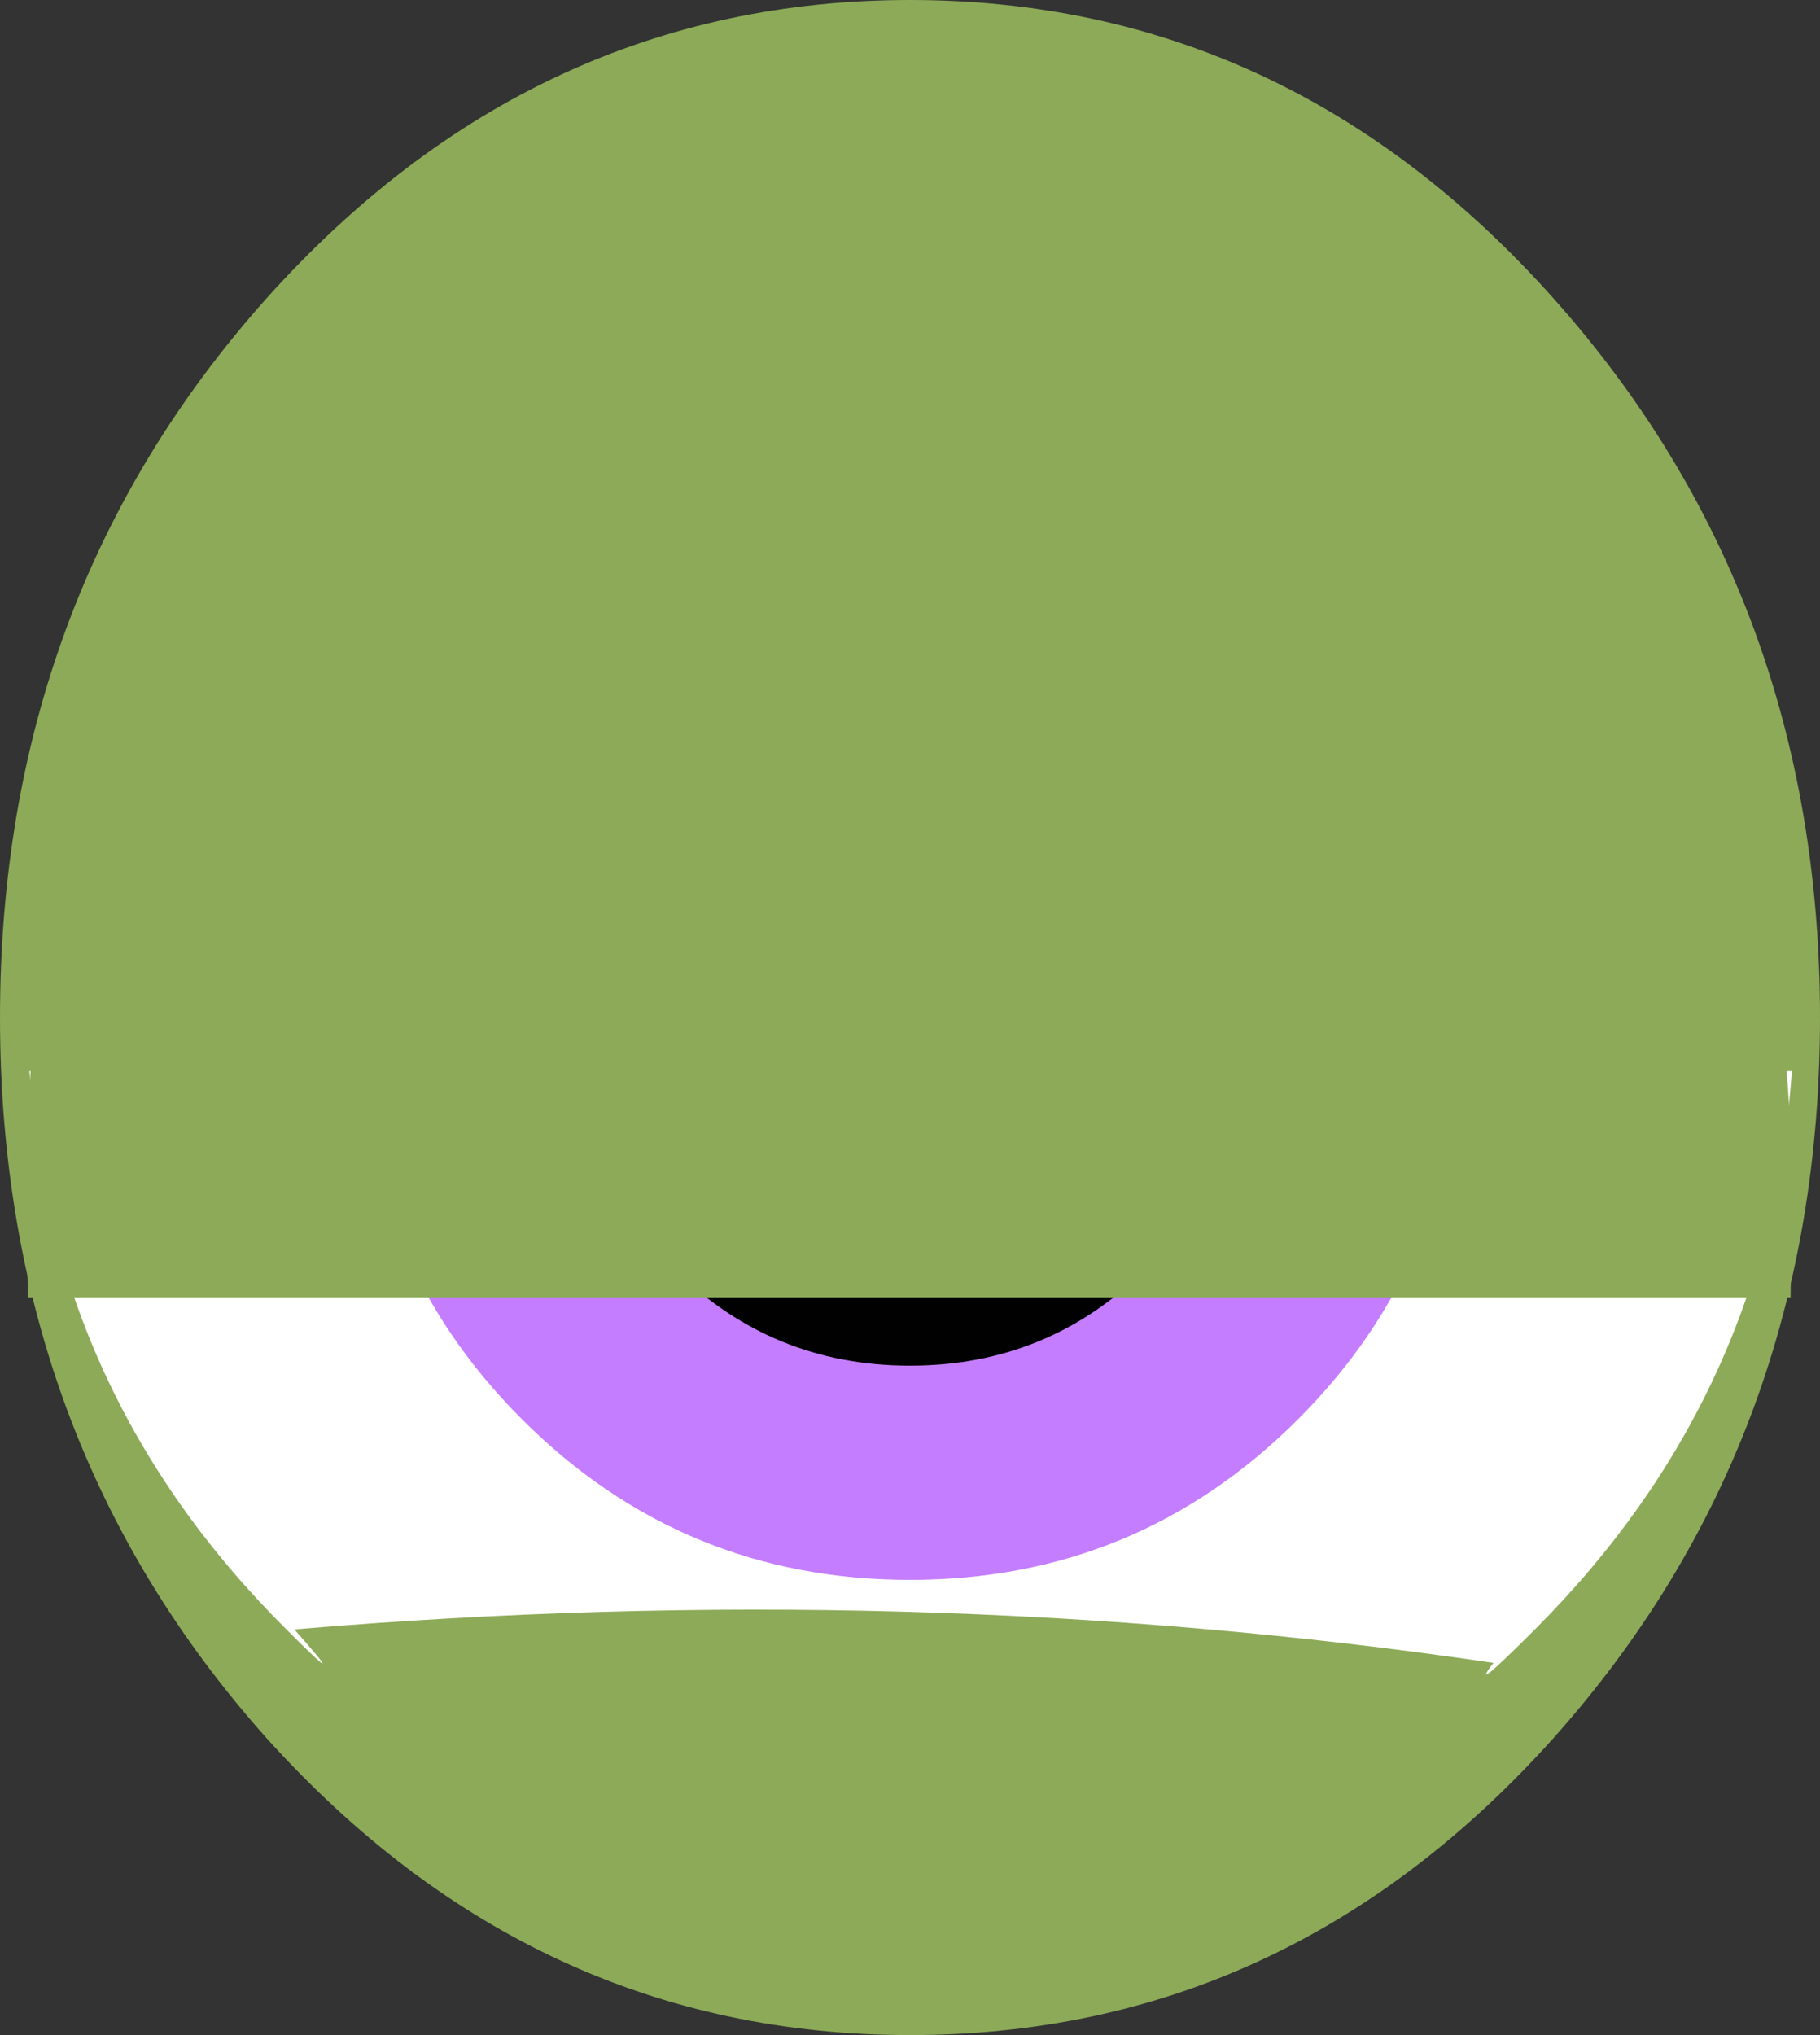 <?xml version="1.0" encoding="UTF-8" standalone="no"?>
<svg xmlns:xlink="http://www.w3.org/1999/xlink" height="76.0px" width="68.0px" xmlns="http://www.w3.org/2000/svg">
  <rect width="100%" height="100%" fill="#333333" stroke="none"/>
  <g transform="matrix(1.0, 0.0, 0.0, 1.0, 34.0, 38.0)">
    <path d="M24.05 -26.85 Q34.0 -15.7 34.0 0.0 34.0 15.75 24.05 26.9 14.1 38.0 0.0 38.0 -14.05 38.0 -24.05 26.9 -34.0 15.75 -34.0 0.0 -34.0 -15.7 -24.05 -26.85 -14.05 -38.0 0.0 -38.0 14.1 -38.0 24.05 -26.85" fill="#8caa58" fill-rule="evenodd" stroke="none"/>
    <path d="M21.8 24.1 Q0.05 20.9 -23.0 22.85 -20.75 25.4 -23.3 22.85 -32.1 14.1 -32.9 2.0 L32.95 2.0 Q32.1 14.1 23.35 22.85 20.8 25.4 21.8 24.1" fill="#ffffff" fill-rule="evenodd" stroke="none"/>
    <path d="M20.5 0.5 Q20.5 9.0 14.5 15.0 8.5 21.0 0.0 21.0 -8.5 21.0 -14.5 15.0 -20.5 9.0 -20.5 0.5 -20.5 -7.95 -14.5 -14.0 -8.45 -20.0 0.0 -20.0 8.5 -20.0 14.5 -14.0 20.5 -8.0 20.5 0.5" fill="#c47dfe" fill-rule="evenodd" stroke="none"/>
    <path d="M12.5 0.5 Q12.5 5.7 8.85 9.35 5.2 13.0 0.0 13.0 -5.2 13.0 -8.85 9.35 -12.5 5.7 -12.5 0.5 -12.5 -4.65 -8.85 -8.35 -5.15 -12.0 0.0 -12.0 5.2 -12.0 8.85 -8.35 12.5 -4.7 12.5 0.5" fill="#010101" fill-rule="evenodd" stroke="none"/>
    <path d="M-4.0 -8.25 Q-4.0 -6.05 -5.55 -4.55 -7.05 -3.0 -9.25 -3.0 -11.4 -3.0 -12.95 -4.55 -14.5 -6.1 -14.5 -8.25 -14.5 -10.4 -12.95 -11.95 -11.4 -13.5 -9.25 -13.5 -7.1 -13.5 -5.55 -11.95 -4.0 -10.4 -4.0 -8.25" fill="#ffffff" fill-rule="evenodd" stroke="none"/>
    <path d="M32.95 7.1 L32.9 10.45 -32.95 10.45 -33.05 7.1 Q-33.05 -11.25 -23.35 -24.2 -13.7 -37.2 -0.05 -37.2 13.65 -37.2 23.3 -24.2 32.95 -11.25 32.95 7.1" fill="#8caa58" fill-rule="evenodd" stroke="none"/>
  </g>
</svg>
